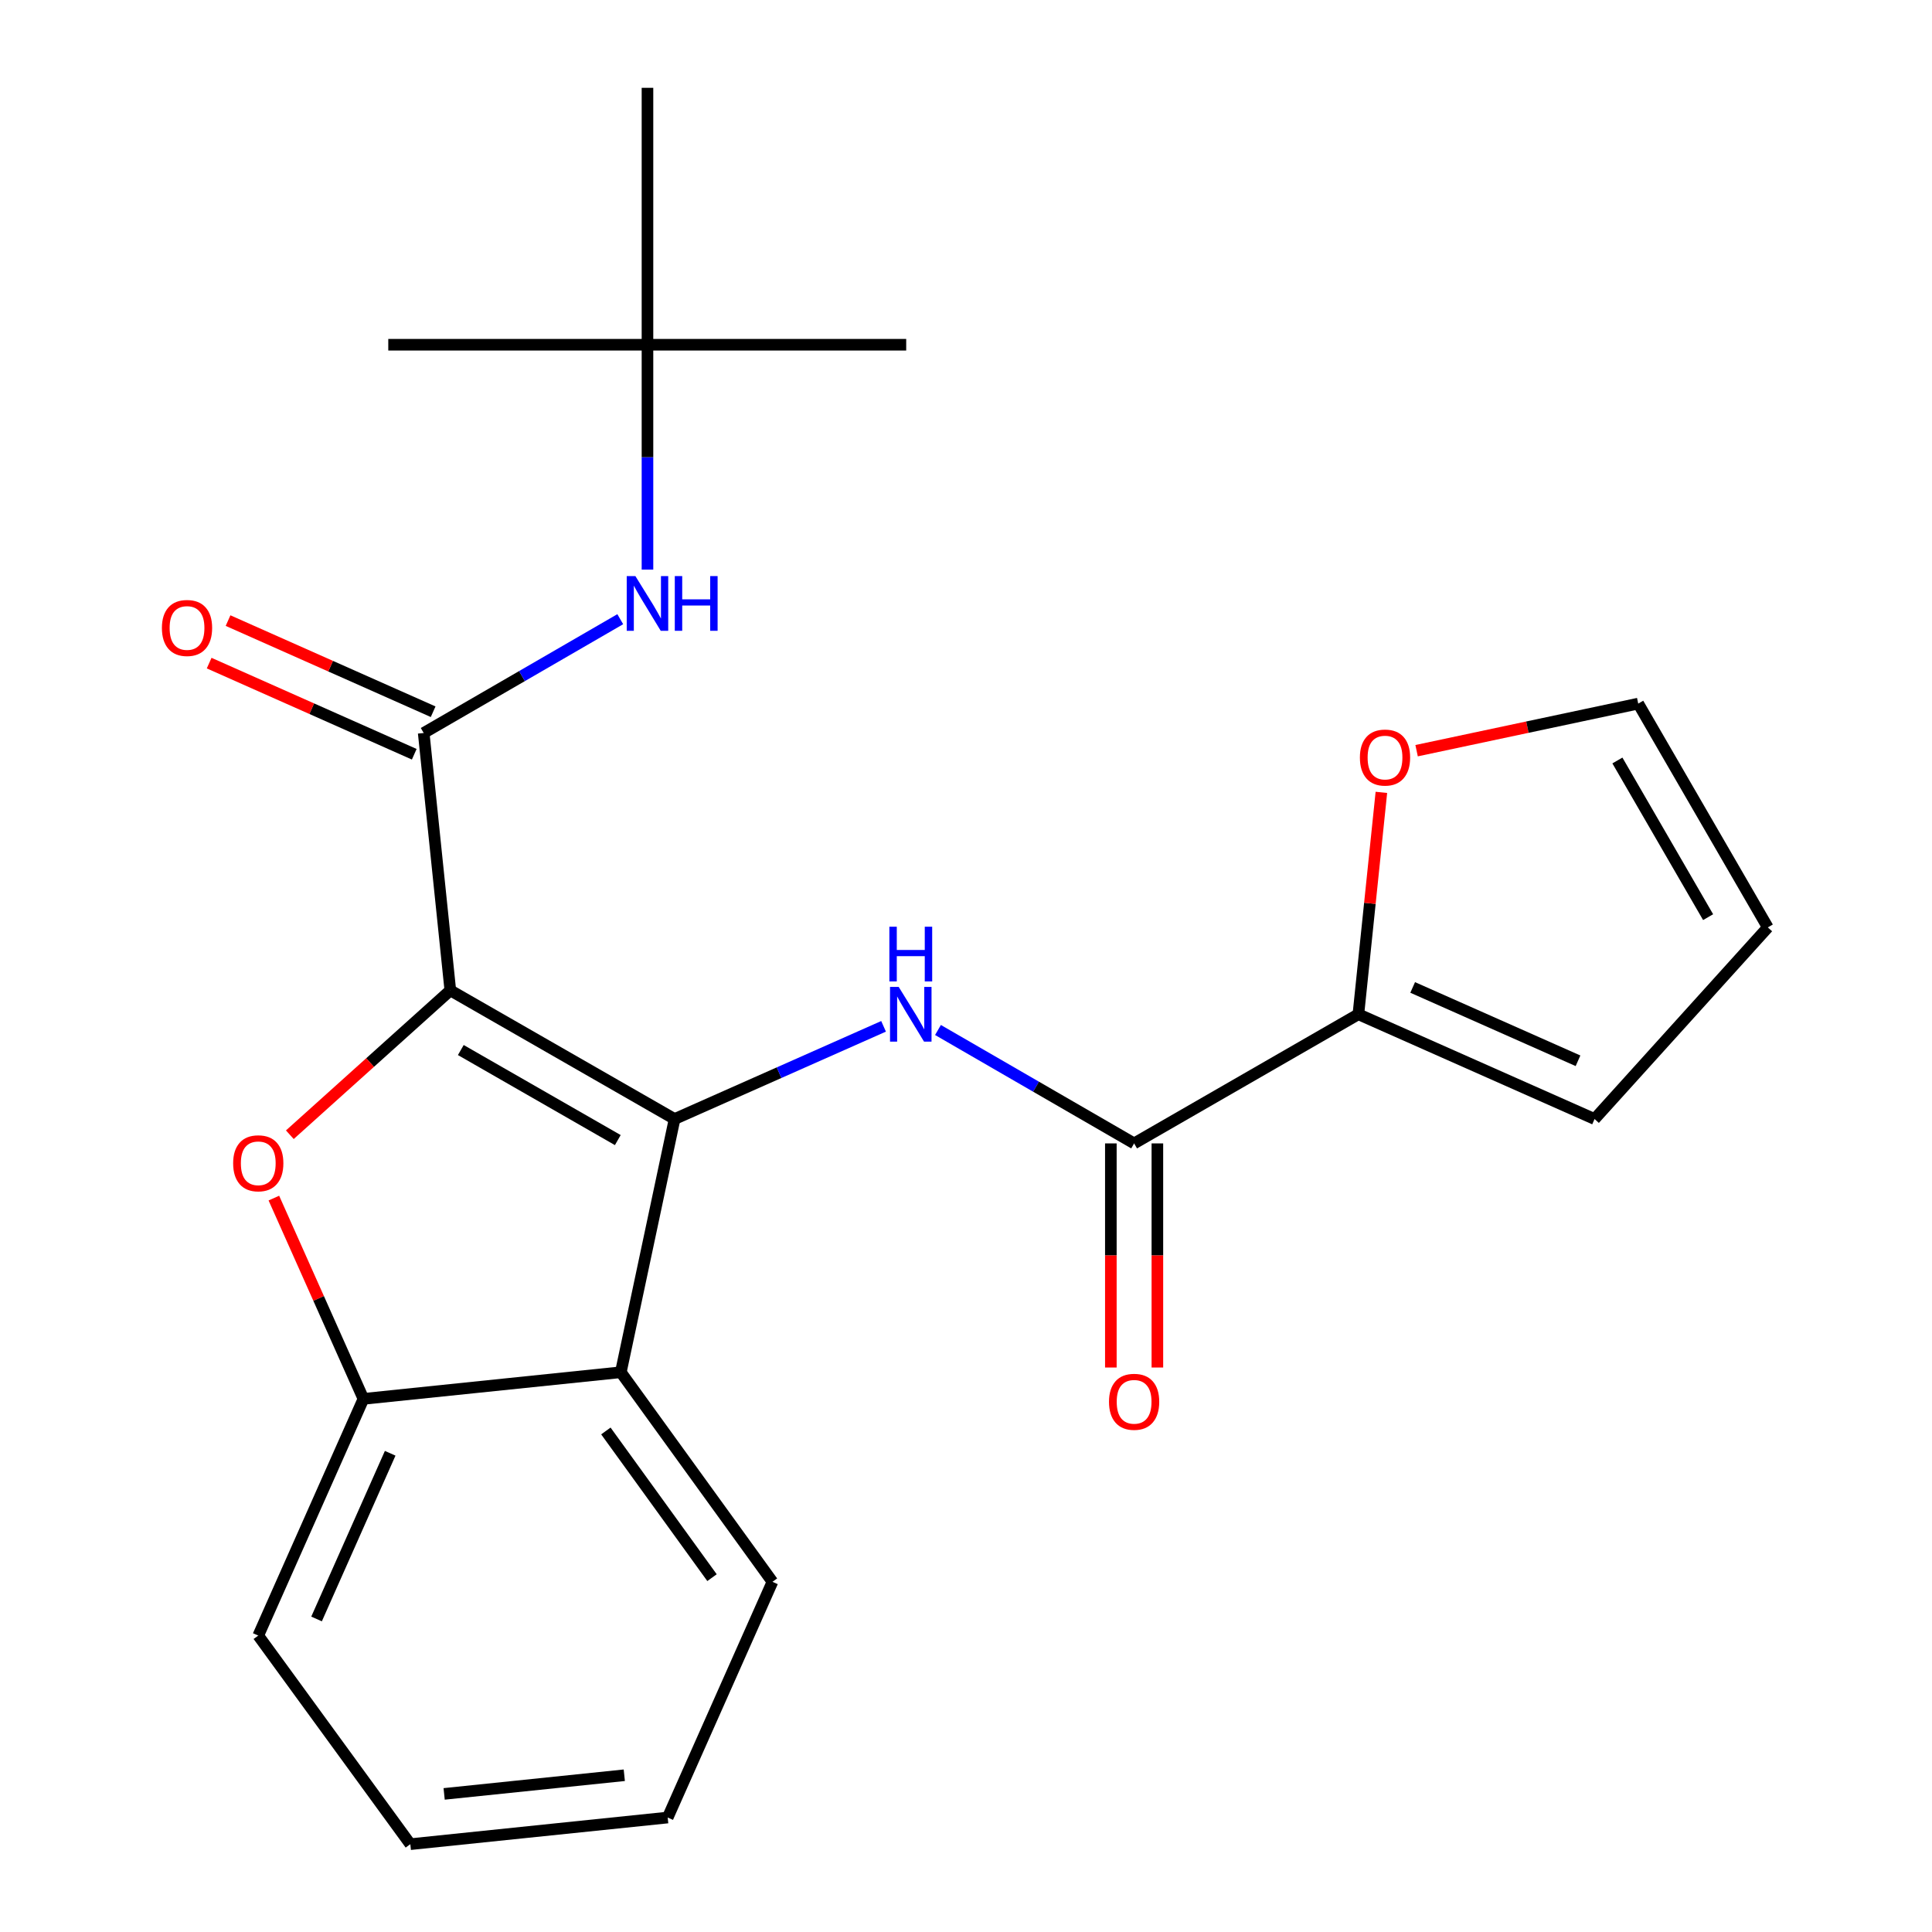 <?xml version='1.0' encoding='iso-8859-1'?>
<svg version='1.1' baseProfile='full'
              xmlns='http://www.w3.org/2000/svg'
                      xmlns:rdkit='http://www.rdkit.org/xml'
                      xmlns:xlink='http://www.w3.org/1999/xlink'
                  xml:space='preserve'
width='1000px' height='1000px' viewBox='0 0 1000 1000'>
<!-- END OF HEADER -->
<rect style='opacity:1.0;fill:#FFFFFF;stroke:none' width='1000' height='1000' x='0' y='0'> </rect>
<path class='bond-0' d='M 233.085,512.617 L 349.167,579.207' style='fill:none;fill-rule:evenodd;stroke:#000000;stroke-width:6px;stroke-linecap:butt;stroke-linejoin:miter;stroke-opacity:1' />
<path class='bond-0' d='M 238.514,543.496 L 319.771,590.109' style='fill:none;fill-rule:evenodd;stroke:#000000;stroke-width:6px;stroke-linecap:butt;stroke-linejoin:miter;stroke-opacity:1' />
<path class='bond-1' d='M 233.085,512.617 L 191.552,549.975' style='fill:none;fill-rule:evenodd;stroke:#000000;stroke-width:6px;stroke-linecap:butt;stroke-linejoin:miter;stroke-opacity:1' />
<path class='bond-1' d='M 191.552,549.975 L 150.018,587.333' style='fill:none;fill-rule:evenodd;stroke:#FF0000;stroke-width:6px;stroke-linecap:butt;stroke-linejoin:miter;stroke-opacity:1' />
<path class='bond-2' d='M 233.085,512.617 L 219.304,379.396' style='fill:none;fill-rule:evenodd;stroke:#000000;stroke-width:6px;stroke-linecap:butt;stroke-linejoin:miter;stroke-opacity:1' />
<path class='bond-3' d='M 349.167,579.207 L 403.25,555.217' style='fill:none;fill-rule:evenodd;stroke:#000000;stroke-width:6px;stroke-linecap:butt;stroke-linejoin:miter;stroke-opacity:1' />
<path class='bond-3' d='M 403.25,555.217 L 457.333,531.227' style='fill:none;fill-rule:evenodd;stroke:#0000FF;stroke-width:6px;stroke-linecap:butt;stroke-linejoin:miter;stroke-opacity:1' />
<path class='bond-4' d='M 349.167,579.207 L 321.337,710.274' style='fill:none;fill-rule:evenodd;stroke:#000000;stroke-width:6px;stroke-linecap:butt;stroke-linejoin:miter;stroke-opacity:1' />
<path class='bond-6' d='M 141.751,620.133 L 164.934,672.094' style='fill:none;fill-rule:evenodd;stroke:#FF0000;stroke-width:6px;stroke-linecap:butt;stroke-linejoin:miter;stroke-opacity:1' />
<path class='bond-6' d='M 164.934,672.094 L 188.117,724.055' style='fill:none;fill-rule:evenodd;stroke:#000000;stroke-width:6px;stroke-linecap:butt;stroke-linejoin:miter;stroke-opacity:1' />
<path class='bond-8' d='M 219.304,379.396 L 270.175,349.944' style='fill:none;fill-rule:evenodd;stroke:#000000;stroke-width:6px;stroke-linecap:butt;stroke-linejoin:miter;stroke-opacity:1' />
<path class='bond-8' d='M 270.175,349.944 L 321.046,320.493' style='fill:none;fill-rule:evenodd;stroke:#0000FF;stroke-width:6px;stroke-linecap:butt;stroke-linejoin:miter;stroke-opacity:1' />
<path class='bond-10' d='M 224.195,368.392 L 171.119,344.805' style='fill:none;fill-rule:evenodd;stroke:#000000;stroke-width:6px;stroke-linecap:butt;stroke-linejoin:miter;stroke-opacity:1' />
<path class='bond-10' d='M 171.119,344.805 L 118.042,321.217' style='fill:none;fill-rule:evenodd;stroke:#FF0000;stroke-width:6px;stroke-linecap:butt;stroke-linejoin:miter;stroke-opacity:1' />
<path class='bond-10' d='M 214.414,390.4 L 161.338,366.813' style='fill:none;fill-rule:evenodd;stroke:#000000;stroke-width:6px;stroke-linecap:butt;stroke-linejoin:miter;stroke-opacity:1' />
<path class='bond-10' d='M 161.338,366.813 L 108.262,343.225' style='fill:none;fill-rule:evenodd;stroke:#FF0000;stroke-width:6px;stroke-linecap:butt;stroke-linejoin:miter;stroke-opacity:1' />
<path class='bond-5' d='M 485.495,533.12 L 536.256,562.472' style='fill:none;fill-rule:evenodd;stroke:#0000FF;stroke-width:6px;stroke-linecap:butt;stroke-linejoin:miter;stroke-opacity:1' />
<path class='bond-5' d='M 536.256,562.472 L 587.016,591.824' style='fill:none;fill-rule:evenodd;stroke:#000000;stroke-width:6px;stroke-linecap:butt;stroke-linejoin:miter;stroke-opacity:1' />
<path class='bond-16' d='M 321.337,710.274 L 399.822,818.742' style='fill:none;fill-rule:evenodd;stroke:#000000;stroke-width:6px;stroke-linecap:butt;stroke-linejoin:miter;stroke-opacity:1' />
<path class='bond-16' d='M 313.599,740.662 L 368.538,816.59' style='fill:none;fill-rule:evenodd;stroke:#000000;stroke-width:6px;stroke-linecap:butt;stroke-linejoin:miter;stroke-opacity:1' />
<path class='bond-23' d='M 321.337,710.274 L 188.117,724.055' style='fill:none;fill-rule:evenodd;stroke:#000000;stroke-width:6px;stroke-linecap:butt;stroke-linejoin:miter;stroke-opacity:1' />
<path class='bond-7' d='M 587.016,591.824 L 703.098,524.98' style='fill:none;fill-rule:evenodd;stroke:#000000;stroke-width:6px;stroke-linecap:butt;stroke-linejoin:miter;stroke-opacity:1' />
<path class='bond-11' d='M 574.975,591.824 L 574.975,649.825' style='fill:none;fill-rule:evenodd;stroke:#000000;stroke-width:6px;stroke-linecap:butt;stroke-linejoin:miter;stroke-opacity:1' />
<path class='bond-11' d='M 574.975,649.825 L 574.975,707.825' style='fill:none;fill-rule:evenodd;stroke:#FF0000;stroke-width:6px;stroke-linecap:butt;stroke-linejoin:miter;stroke-opacity:1' />
<path class='bond-11' d='M 599.058,591.824 L 599.058,649.825' style='fill:none;fill-rule:evenodd;stroke:#000000;stroke-width:6px;stroke-linecap:butt;stroke-linejoin:miter;stroke-opacity:1' />
<path class='bond-11' d='M 599.058,649.825 L 599.058,707.825' style='fill:none;fill-rule:evenodd;stroke:#FF0000;stroke-width:6px;stroke-linecap:butt;stroke-linejoin:miter;stroke-opacity:1' />
<path class='bond-17' d='M 188.117,724.055 L 133.675,846.572' style='fill:none;fill-rule:evenodd;stroke:#000000;stroke-width:6px;stroke-linecap:butt;stroke-linejoin:miter;stroke-opacity:1' />
<path class='bond-17' d='M 201.959,752.212 L 163.85,837.974' style='fill:none;fill-rule:evenodd;stroke:#000000;stroke-width:6px;stroke-linecap:butt;stroke-linejoin:miter;stroke-opacity:1' />
<path class='bond-9' d='M 703.098,524.98 L 709.05,467.554' style='fill:none;fill-rule:evenodd;stroke:#000000;stroke-width:6px;stroke-linecap:butt;stroke-linejoin:miter;stroke-opacity:1' />
<path class='bond-9' d='M 709.05,467.554 L 715.002,410.128' style='fill:none;fill-rule:evenodd;stroke:#FF0000;stroke-width:6px;stroke-linecap:butt;stroke-linejoin:miter;stroke-opacity:1' />
<path class='bond-12' d='M 703.098,524.98 L 825.347,579.207' style='fill:none;fill-rule:evenodd;stroke:#000000;stroke-width:6px;stroke-linecap:butt;stroke-linejoin:miter;stroke-opacity:1' />
<path class='bond-12' d='M 731.2,511.099 L 816.775,549.059' style='fill:none;fill-rule:evenodd;stroke:#000000;stroke-width:6px;stroke-linecap:butt;stroke-linejoin:miter;stroke-opacity:1' />
<path class='bond-13' d='M 335.132,294.83 L 335.132,236.632' style='fill:none;fill-rule:evenodd;stroke:#0000FF;stroke-width:6px;stroke-linecap:butt;stroke-linejoin:miter;stroke-opacity:1' />
<path class='bond-13' d='M 335.132,236.632 L 335.132,178.434' style='fill:none;fill-rule:evenodd;stroke:#000000;stroke-width:6px;stroke-linecap:butt;stroke-linejoin:miter;stroke-opacity:1' />
<path class='bond-14' d='M 733.229,388.553 L 790.587,376.368' style='fill:none;fill-rule:evenodd;stroke:#FF0000;stroke-width:6px;stroke-linecap:butt;stroke-linejoin:miter;stroke-opacity:1' />
<path class='bond-14' d='M 790.587,376.368 L 847.945,364.184' style='fill:none;fill-rule:evenodd;stroke:#000000;stroke-width:6px;stroke-linecap:butt;stroke-linejoin:miter;stroke-opacity:1' />
<path class='bond-15' d='M 825.347,579.207 L 915.017,480.024' style='fill:none;fill-rule:evenodd;stroke:#000000;stroke-width:6px;stroke-linecap:butt;stroke-linejoin:miter;stroke-opacity:1' />
<path class='bond-18' d='M 335.132,178.434 L 469.048,178.434' style='fill:none;fill-rule:evenodd;stroke:#000000;stroke-width:6px;stroke-linecap:butt;stroke-linejoin:miter;stroke-opacity:1' />
<path class='bond-19' d='M 335.132,178.434 L 335.132,45.455' style='fill:none;fill-rule:evenodd;stroke:#000000;stroke-width:6px;stroke-linecap:butt;stroke-linejoin:miter;stroke-opacity:1' />
<path class='bond-20' d='M 335.132,178.434 L 200.974,178.434' style='fill:none;fill-rule:evenodd;stroke:#000000;stroke-width:6px;stroke-linecap:butt;stroke-linejoin:miter;stroke-opacity:1' />
<path class='bond-25' d='M 847.945,364.184 L 915.017,480.024' style='fill:none;fill-rule:evenodd;stroke:#000000;stroke-width:6px;stroke-linecap:butt;stroke-linejoin:miter;stroke-opacity:1' />
<path class='bond-25' d='M 837.164,393.627 L 884.115,474.716' style='fill:none;fill-rule:evenodd;stroke:#000000;stroke-width:6px;stroke-linecap:butt;stroke-linejoin:miter;stroke-opacity:1' />
<path class='bond-21' d='M 399.822,818.742 L 345.595,940.751' style='fill:none;fill-rule:evenodd;stroke:#000000;stroke-width:6px;stroke-linecap:butt;stroke-linejoin:miter;stroke-opacity:1' />
<path class='bond-22' d='M 133.675,846.572 L 212.387,954.545' style='fill:none;fill-rule:evenodd;stroke:#000000;stroke-width:6px;stroke-linecap:butt;stroke-linejoin:miter;stroke-opacity:1' />
<path class='bond-24' d='M 345.595,940.751 L 212.387,954.545' style='fill:none;fill-rule:evenodd;stroke:#000000;stroke-width:6px;stroke-linecap:butt;stroke-linejoin:miter;stroke-opacity:1' />
<path class='bond-24' d='M 323.133,918.865 L 229.888,928.521' style='fill:none;fill-rule:evenodd;stroke:#000000;stroke-width:6px;stroke-linecap:butt;stroke-linejoin:miter;stroke-opacity:1' />
<path  class='atom-2' d='M 120.675 602.113
Q 120.675 595.313, 124.035 591.513
Q 127.395 587.713, 133.675 587.713
Q 139.955 587.713, 143.315 591.513
Q 146.675 595.313, 146.675 602.113
Q 146.675 608.993, 143.275 612.913
Q 139.875 616.793, 133.675 616.793
Q 127.435 616.793, 124.035 612.913
Q 120.675 609.033, 120.675 602.113
M 133.675 613.593
Q 137.995 613.593, 140.315 610.713
Q 142.675 607.793, 142.675 602.113
Q 142.675 596.553, 140.315 593.753
Q 137.995 590.913, 133.675 590.913
Q 129.355 590.913, 126.995 593.713
Q 124.675 596.513, 124.675 602.113
Q 124.675 607.833, 126.995 610.713
Q 129.355 613.593, 133.675 613.593
' fill='#FF0000'/>
<path  class='atom-4' d='M 465.156 510.82
L 474.436 525.82
Q 475.356 527.3, 476.836 529.98
Q 478.316 532.66, 478.396 532.82
L 478.396 510.82
L 482.156 510.82
L 482.156 539.14
L 478.276 539.14
L 468.316 522.74
Q 467.156 520.82, 465.916 518.62
Q 464.716 516.42, 464.356 515.74
L 464.356 539.14
L 460.676 539.14
L 460.676 510.82
L 465.156 510.82
' fill='#0000FF'/>
<path  class='atom-4' d='M 460.336 479.668
L 464.176 479.668
L 464.176 491.708
L 478.656 491.708
L 478.656 479.668
L 482.496 479.668
L 482.496 507.988
L 478.656 507.988
L 478.656 494.908
L 464.176 494.908
L 464.176 507.988
L 460.336 507.988
L 460.336 479.668
' fill='#0000FF'/>
<path  class='atom-9' d='M 328.872 298.178
L 338.152 313.178
Q 339.072 314.658, 340.552 317.338
Q 342.032 320.018, 342.112 320.178
L 342.112 298.178
L 345.872 298.178
L 345.872 326.498
L 341.992 326.498
L 332.032 310.098
Q 330.872 308.178, 329.632 305.978
Q 328.432 303.778, 328.072 303.098
L 328.072 326.498
L 324.392 326.498
L 324.392 298.178
L 328.872 298.178
' fill='#0000FF'/>
<path  class='atom-9' d='M 349.272 298.178
L 353.112 298.178
L 353.112 310.218
L 367.592 310.218
L 367.592 298.178
L 371.432 298.178
L 371.432 326.498
L 367.592 326.498
L 367.592 313.418
L 353.112 313.418
L 353.112 326.498
L 349.272 326.498
L 349.272 298.178
' fill='#0000FF'/>
<path  class='atom-10' d='M 703.879 392.107
Q 703.879 385.307, 707.239 381.507
Q 710.599 377.707, 716.879 377.707
Q 723.159 377.707, 726.519 381.507
Q 729.879 385.307, 729.879 392.107
Q 729.879 398.987, 726.479 402.907
Q 723.079 406.787, 716.879 406.787
Q 710.639 406.787, 707.239 402.907
Q 703.879 399.027, 703.879 392.107
M 716.879 403.587
Q 721.199 403.587, 723.519 400.707
Q 725.879 397.787, 725.879 392.107
Q 725.879 386.547, 723.519 383.747
Q 721.199 380.907, 716.879 380.907
Q 712.559 380.907, 710.199 383.707
Q 707.879 386.507, 707.879 392.107
Q 707.879 397.827, 710.199 400.707
Q 712.559 403.587, 716.879 403.587
' fill='#FF0000'/>
<path  class='atom-11' d='M 83.801 325.035
Q 83.801 318.235, 87.161 314.435
Q 90.521 310.635, 96.801 310.635
Q 103.081 310.635, 106.441 314.435
Q 109.801 318.235, 109.801 325.035
Q 109.801 331.915, 106.401 335.835
Q 103.001 339.715, 96.801 339.715
Q 90.561 339.715, 87.161 335.835
Q 83.801 331.955, 83.801 325.035
M 96.801 336.515
Q 101.121 336.515, 103.441 333.635
Q 105.801 330.715, 105.801 325.035
Q 105.801 319.475, 103.441 316.675
Q 101.121 313.835, 96.801 313.835
Q 92.481 313.835, 90.121 316.635
Q 87.801 319.435, 87.801 325.035
Q 87.801 330.755, 90.121 333.635
Q 92.481 336.515, 96.801 336.515
' fill='#FF0000'/>
<path  class='atom-12' d='M 574.016 725.567
Q 574.016 718.767, 577.376 714.967
Q 580.736 711.167, 587.016 711.167
Q 593.296 711.167, 596.656 714.967
Q 600.016 718.767, 600.016 725.567
Q 600.016 732.447, 596.616 736.367
Q 593.216 740.247, 587.016 740.247
Q 580.776 740.247, 577.376 736.367
Q 574.016 732.487, 574.016 725.567
M 587.016 737.047
Q 591.336 737.047, 593.656 734.167
Q 596.016 731.247, 596.016 725.567
Q 596.016 720.007, 593.656 717.207
Q 591.336 714.367, 587.016 714.367
Q 582.696 714.367, 580.336 717.167
Q 578.016 719.967, 578.016 725.567
Q 578.016 731.287, 580.336 734.167
Q 582.696 737.047, 587.016 737.047
' fill='#FF0000'/>
</svg>
